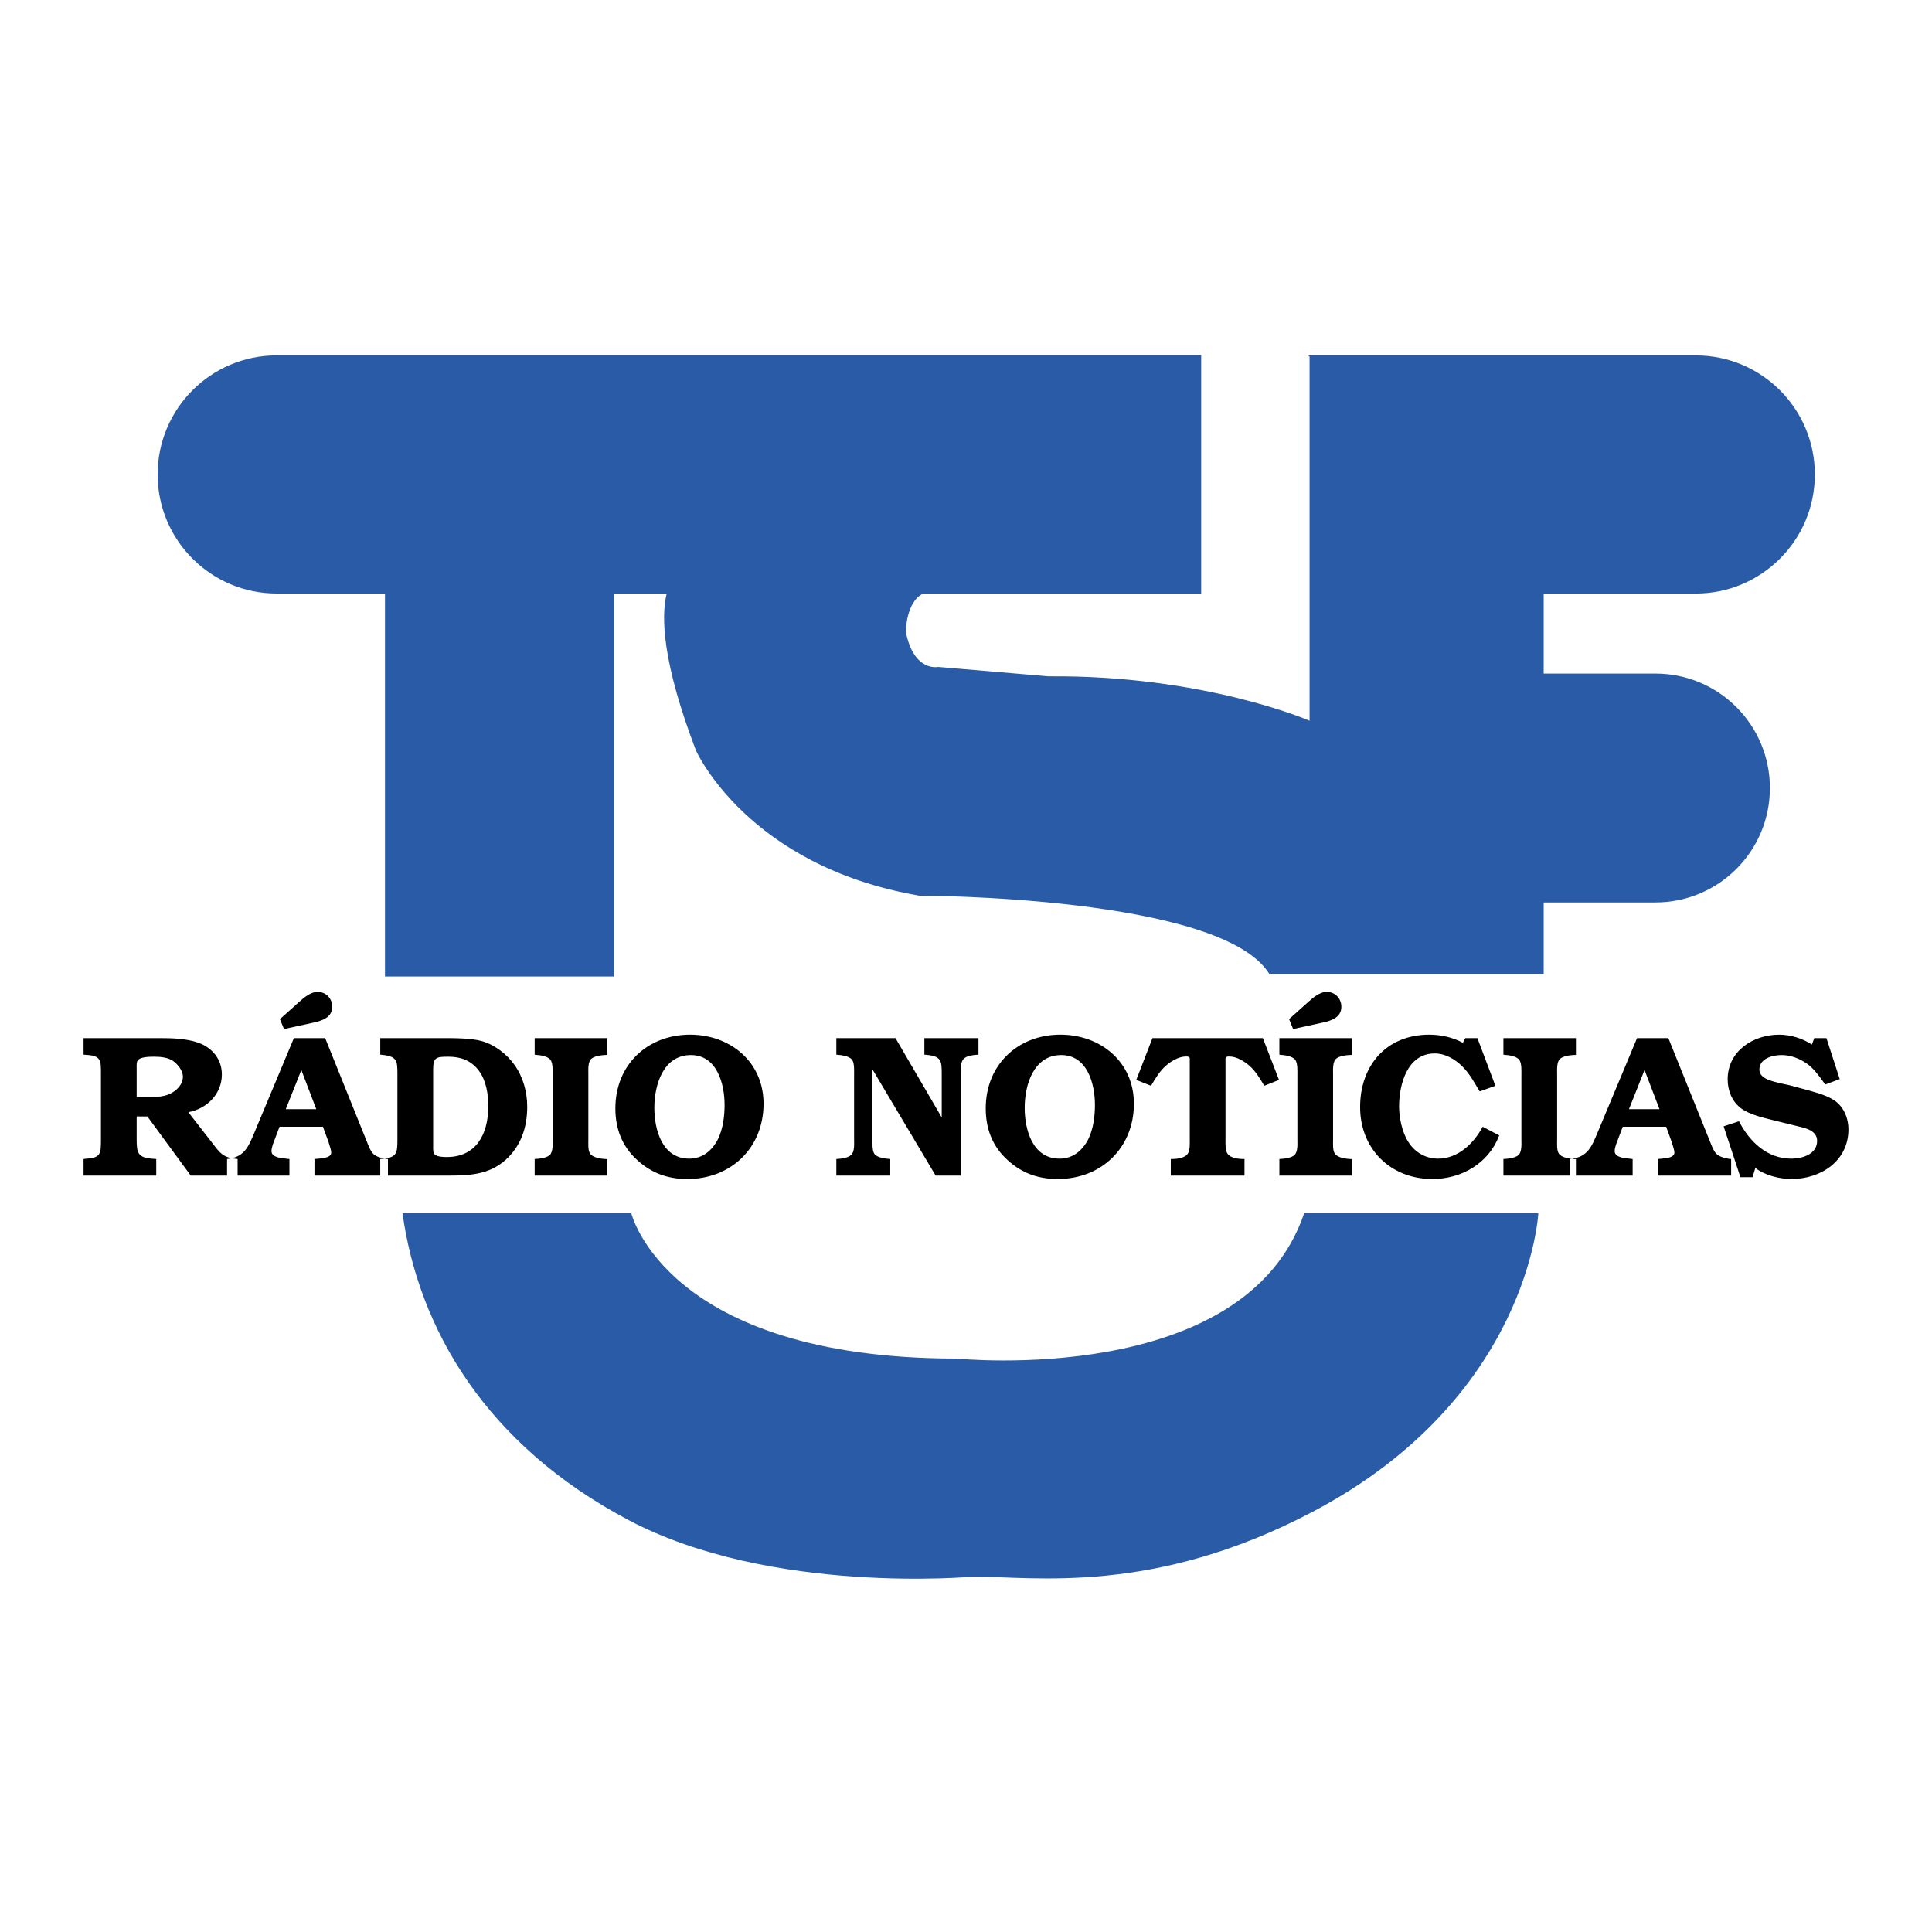 <svg xmlns="http://www.w3.org/2000/svg" width="2500" height="2500" viewBox="0 0 192.756 192.756"><g fill-rule="evenodd" clip-rule="evenodd"><path fill="#fff" d="M0 0h192.756v192.756H0V0z"/><path fill="#fff" d="M187.086 187.086H5.669V5.669h181.417v181.417z"/><path d="M62.984 121.047s3.49 14.5 32.492 14.5c0 0 28.735 2.955 34.641-14.5h23.361s-.908 18.432-22.557 29.807c-15.842 8.324-27.66 6.445-33.834 6.445 0 0-20.141 1.879-34.372-5.639-14.232-7.52-20.946-19.066-22.557-30.613h22.826zm56.858-85.589H27.609c-6.562 0-11.881 5.317-11.881 11.878 0 6.559 5.319 11.879 11.881 11.879h10.8v38.211h22.835v-38.21h5.272c-.588 2.404-.387 6.983 2.914 15.643 0 0 5.101 11.549 22.287 14.502 0 0 30.074 0 34.908 7.788h27.389v-7.111h11.154c6.305 0 11.416-5.112 11.416-11.417s-5.111-11.418-11.416-11.418h-11.154v-7.985h15.174c6.561 0 11.879-5.321 11.879-11.879 0-6.562-5.318-11.878-11.879-11.878H130.528l.127.127v36.32s-10.475-4.565-26.047-4.431l-11.01-.938s-2.417.537-3.223-3.492c0 0 .001-2.999 1.725-3.828h27.743V35.458h-.001z" fill="#295ba7"/><path d="M21.189 114.045c.784 1.025 1.086 1.473 2.518 1.59v1.654h-4.674l-4.33-5.904h-1.067v2.318c0 1.367.141 1.814 1.672 1.912l.281.02v1.654H8.337v-1.654l.162-.02c1.55-.098 1.572-.463 1.572-1.893v-6.584c0-1.352.021-1.814-1.491-1.896l-.242-.02v-1.65h7.595c1.248 0 2.677.041 3.867.463 1.39.504 2.336 1.65 2.336 3.162 0 1.953-1.49 3.422-3.344 3.766l2.397 3.082zm-6.768-4.594c.805 0 1.752.041 2.497-.301.726-.34 1.33-.945 1.33-1.752 0-.564-.484-1.168-.926-1.51-.545-.404-1.33-.463-1.974-.463-.544 0-1.269.039-1.551.303-.202.182-.161.605-.161.844v2.879h.785zm22.11 4.272c.524 1.289.564 1.633 1.953 1.893l.223.02v1.654h-7.331v-1.654c.422-.061 1.67-.02 1.67-.645 0-.281-.201-.805-.281-1.088l-.544-1.488h-4.33l-.565 1.488c-.1.264-.24.664-.24.93 0 .705 1.107.705 1.59.783l.202.02v1.654h-6.223v-1.654c1.772-.18 2.154-1.287 2.759-2.715l3.908-9.348h3.121l4.088 10.15zm-4.976-3.061l-1.49-3.908-1.551 3.908h3.041zm-3.625-8.984l1.934-1.732c.462-.422 1.147-.988 1.812-.988.847 0 1.47.648 1.47 1.492 0 1.047-.986 1.389-1.852 1.572l-2.961.645-.403-.989zm10.009 13.957c1.672-.117 1.712-.541 1.712-1.975v-6.463c0-1.41-.019-1.832-1.712-1.975v-1.65h6.224c1.127 0 2.86 0 3.928.303 1.267.361 2.497 1.307 3.241 2.375.867 1.209 1.269 2.699 1.269 4.189 0 2.057-.645 3.947-2.195 5.316-1.671 1.473-3.665 1.533-5.761 1.533h-6.707v-1.653h.001zm5.277-1.287c0 .283-.041.723.222.885.281.184.806.203 1.147.203 2.922 0 4.131-2.275 4.131-5.057 0-1.229-.202-2.576-.947-3.564-.807-1.068-1.873-1.389-3.042-1.389-1.229 0-1.511.078-1.511 1.289v7.633zm17.357 2.941h-7.229v-1.654c.503-.02 1.208-.117 1.51-.402.342-.342.281-1.127.281-1.572v-6.463c0-.402.042-1.129-.22-1.469-.262-.344-1.008-.467-1.431-.486l-.14-.02v-1.65h7.229v1.67c-.564.02-1.27.102-1.591.404-.342.322-.282 1.107-.282 1.551v6.463c0 .426-.06 1.148.202 1.475.282.359 1.047.48 1.49.5h.181v1.653zm2.999-1.553c-1.511-1.369-2.175-3.121-2.175-5.156 0-4.35 3.202-7.352 7.453-7.352 3.987 0 7.33 2.699 7.33 6.889 0 4.41-3.261 7.514-7.592 7.514-1.935 0-3.566-.565-5.016-1.895zm8.056-2.076c.503-1.025.664-2.295.664-3.422 0-2.115-.764-4.977-3.363-4.977-2.739 0-3.645 2.943-3.645 5.26 0 2.215.786 5.076 3.483 5.076 1.33.001 2.277-.808 2.861-1.937zm22.329-2.172v-4.291c0-1.41-.019-1.854-1.732-1.975v-1.65h5.397v1.65c-1.711.102-1.771.523-1.771 1.975v10.092h-2.499l-6.304-10.596v6.967c0 .404-.041 1.148.2 1.475.283.359 1.029.463 1.573.5v1.654h-5.378v-1.654c.503-.02 1.187-.117 1.49-.424.343-.32.281-1.105.281-1.551v-6.463c0-.402.041-1.129-.201-1.469-.283-.363-1.028-.467-1.571-.506v-1.65h5.901l4.614 7.916zm6.564 4.248c-1.51-1.369-2.174-3.121-2.174-5.156 0-4.35 3.201-7.352 7.451-7.352 3.988 0 7.332 2.699 7.332 6.889 0 4.41-3.264 7.514-7.594 7.514-1.932 0-3.565-.565-5.015-1.895zm8.057-2.076c.504-1.025.664-2.295.664-3.422 0-2.115-.764-4.977-3.361-4.977-2.74 0-3.648 2.943-3.648 5.26 0 2.215.785 5.076 3.486 5.076 1.328.001 2.275-.808 2.859-1.937zm10.125-7.771c.021-.385.021-.484-.381-.484-.746 0-1.551.506-2.074.988-.564.521-.945 1.148-1.41 1.934l-1.471-.584 1.613-4.17h11.016l1.611 4.17-1.471.584c-.463-.785-.846-1.412-1.408-1.934-.525-.482-1.332-.988-2.076-.988-.402 0-.402.1-.383.484v7.771c0 .404-.041 1.148.223 1.475.281.383.984.48 1.428.5h.244v1.654h-7.354v-1.654h.242c.443-.02 1.148-.117 1.43-.5.262-.326.221-1.07.221-1.475v-7.771zm16.174 11.4h-7.232v-1.654c.506-.02 1.211-.117 1.512-.402.344-.342.283-1.127.283-1.572v-6.463c0-.402.039-1.129-.223-1.469-.262-.344-1.008-.467-1.43-.486l-.143-.02v-1.65h7.232v1.67c-.566.02-1.268.102-1.592.404-.342.322-.283 1.107-.283 1.551v6.463c0 .426-.059 1.148.203 1.475.283.359 1.047.48 1.49.5h.182v1.653h.001zm-6.264-15.611l1.934-1.732c.463-.422 1.146-.988 1.812-.988.846 0 1.469.648 1.469 1.492 0 1.047-.986 1.389-1.852 1.572l-2.963.645-.4-.989zm20.965 11.603c-1.047 2.777-3.748 4.35-6.668 4.35-4.168 0-7.211-3-7.211-7.172 0-4.168 2.619-7.23 6.908-7.23 1.15 0 2.318.264 3.344.807l.244-.463h1.207l1.793 4.754-1.553.562-.08-.104c-.482-.822-.967-1.691-1.65-2.373-.727-.727-1.713-1.311-2.762-1.311-2.758 0-3.562 3.104-3.562 5.299 0 1.088.301 2.576.906 3.502.645 1.049 1.73 1.695 2.979 1.695 1.994 0 3.566-1.512 4.453-3.184l1.652.868zm7.654 4.008h-7.234v-1.654c.504-.02 1.209-.117 1.512-.402.344-.342.281-1.127.281-1.572v-6.463c0-.402.041-1.129-.221-1.469-.262-.344-1.008-.467-1.43-.486l-.143-.02v-1.65h7.234v1.67c-.566.02-1.271.102-1.594.404-.342.322-.281 1.107-.281 1.551v6.463c0 .426-.061 1.148.201 1.475.281.359 1.047.48 1.49.5h.184v1.653h.001zm13.309-3.566c.523 1.289.564 1.633 1.953 1.893l.223.02v1.654h-7.33v-1.654c.422-.061 1.668-.02 1.668-.645 0-.281-.201-.805-.279-1.088l-.541-1.488h-4.332l-.564 1.488c-.102.264-.244.664-.244.93 0 .705 1.109.705 1.594.783l.201.02v1.654h-6.227v-1.654c1.775-.18 2.156-1.287 2.76-2.715l3.906-9.348h3.125l4.087 10.15zm-4.973-3.061l-1.492-3.908-1.553 3.908h3.045zm15.444-7.09h1.213l1.326 4.088-1.449.545-.184-.264c-.459-.643-1.023-1.41-1.689-1.852-.727-.502-1.59-.828-2.477-.828-.906 0-2.217.344-2.217 1.453 0 .984 1.51 1.207 2.217 1.389l.746.16 1.348.361c1.008.283 2.234.564 3.121 1.131.967.623 1.453 1.789 1.453 2.922 0 3.162-2.76 4.953-5.682 4.953-1.17 0-2.68-.361-3.605-1.109l-.281.926h-1.209l-1.674-5.074 1.533-.504c1.045 2.033 2.799 3.729 5.215 3.729 1.109 0 2.578-.445 2.578-1.775 0-1.107-1.33-1.307-2.154-1.512l-2.277-.561c-.984-.244-2.273-.545-3.102-1.131-.947-.684-1.391-1.789-1.391-2.939 0-2.818 2.541-4.451 5.137-4.451 1.109 0 2.338.363 3.264.988l.24-.645z"/></g></svg>